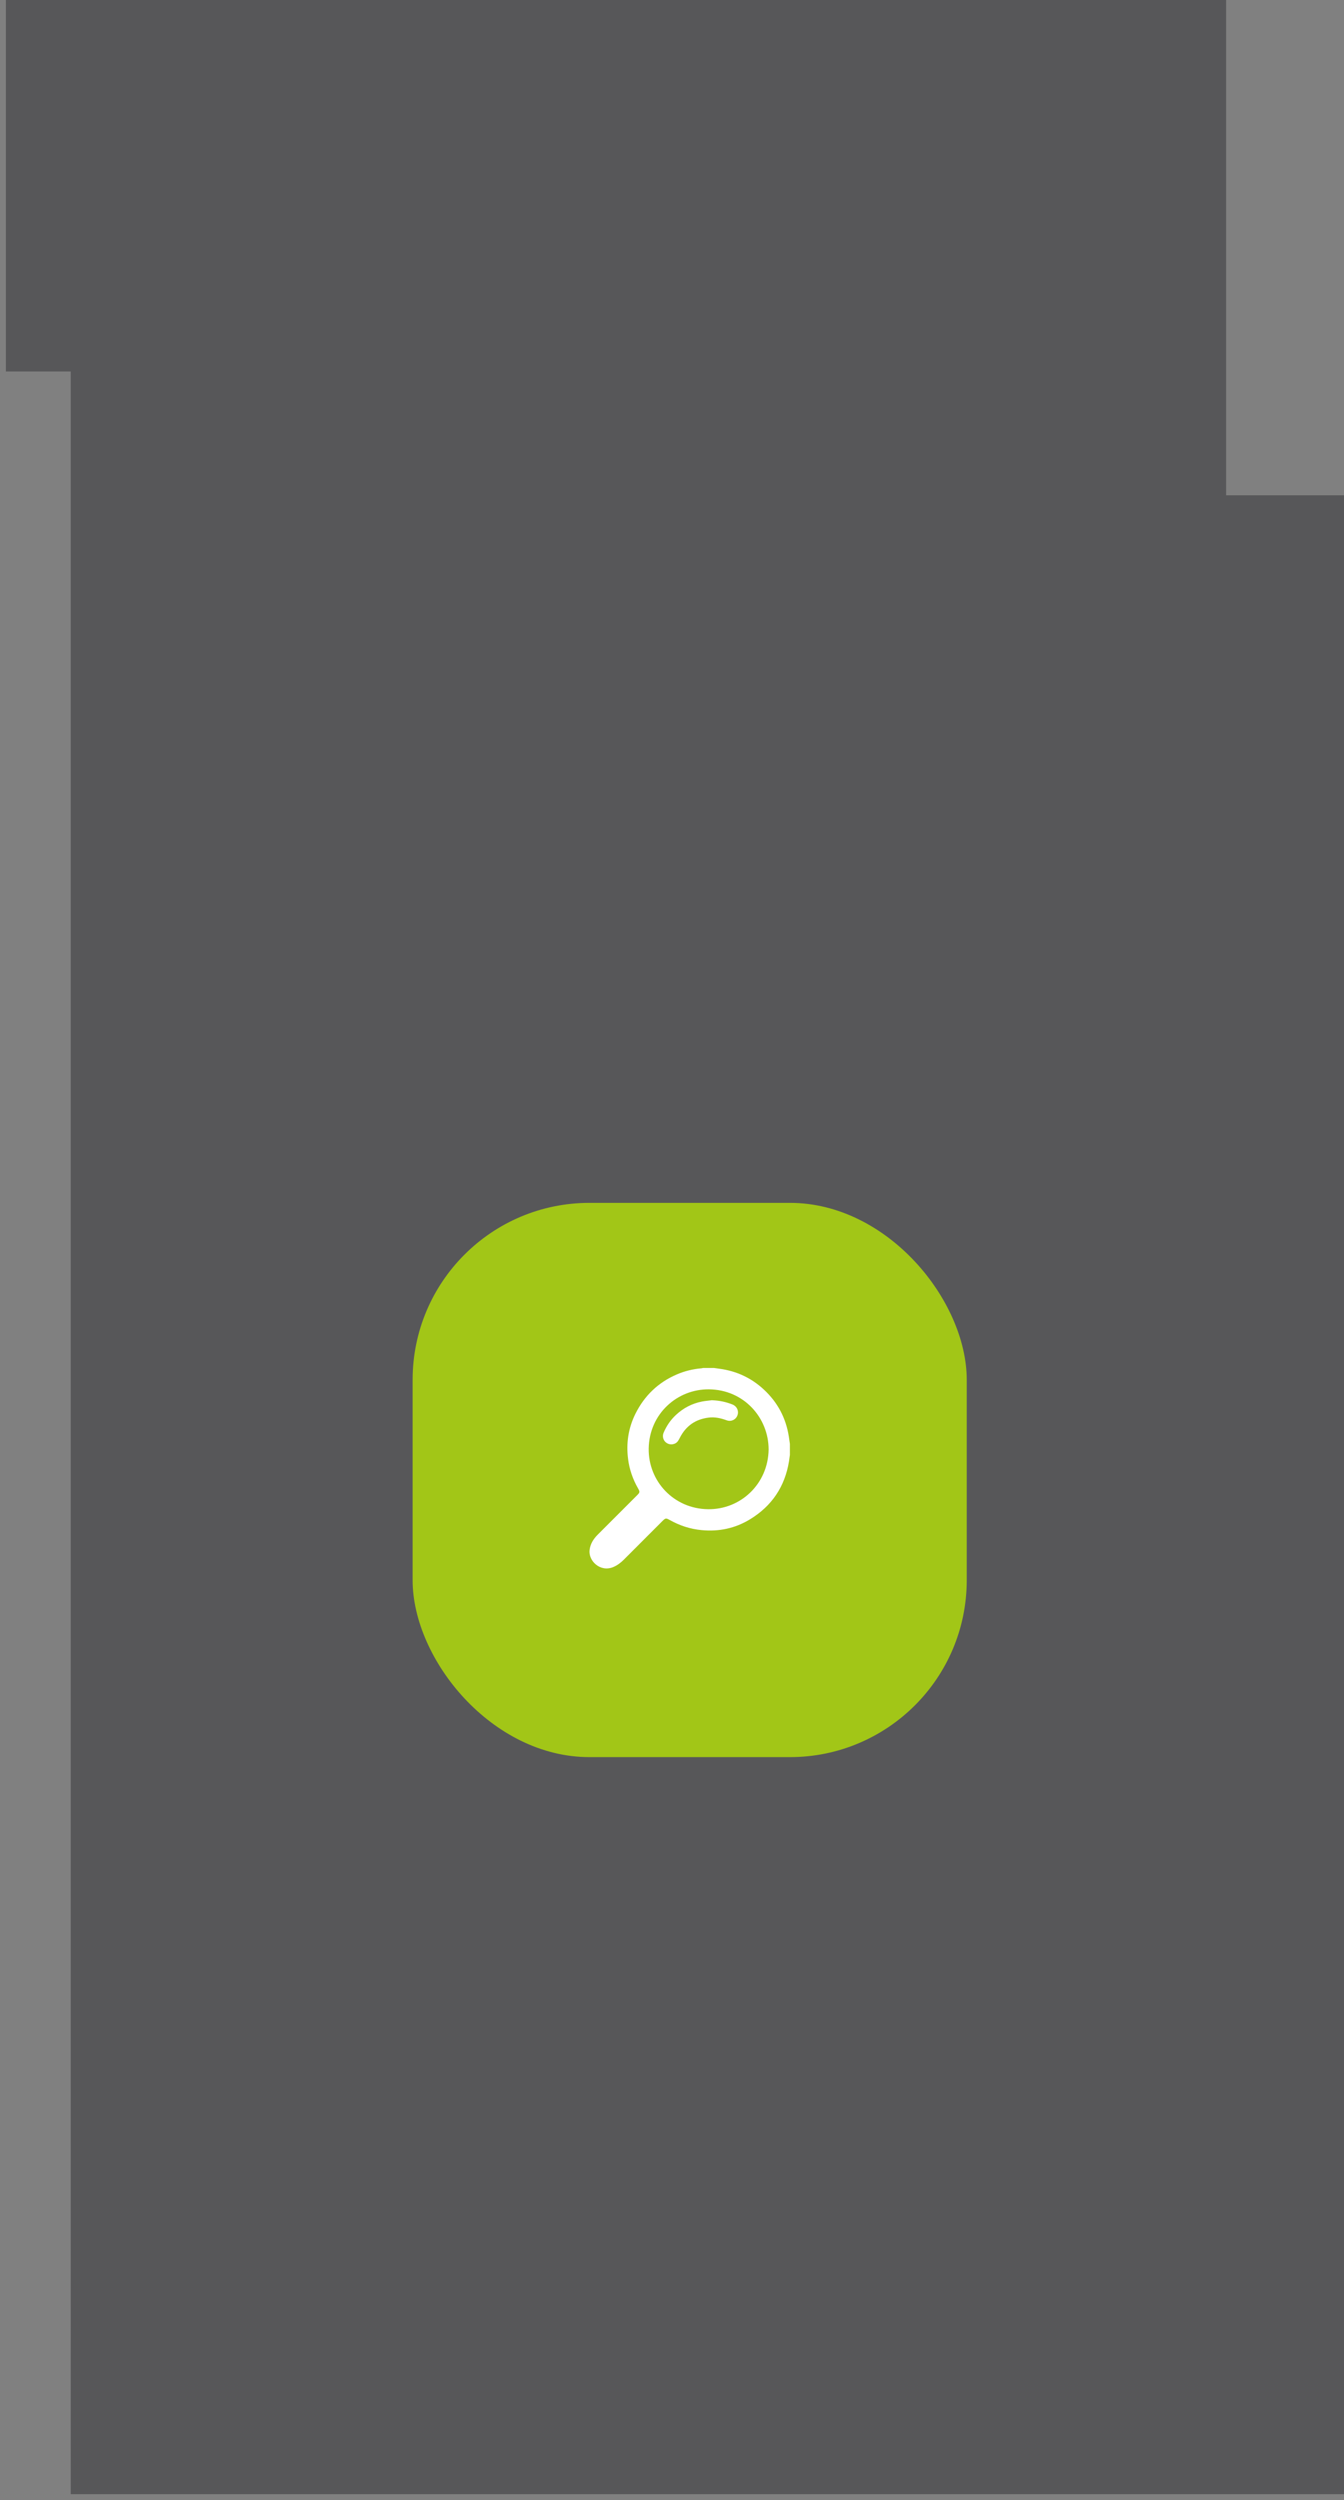 <?xml version="1.0" encoding="UTF-8"?> <svg xmlns="http://www.w3.org/2000/svg" width="114" height="212" viewBox="0 0 114 212" fill="none"><rect x="0" y="0" width="114" height="212" fill="#808080" stroke="none"/><path opacity="0.8" d="M6 31.5V211.5H114V42H104V0H0.5V31.5H6Z" fill="#4D4D4F"></path><rect x="35" y="102" width="47" height="47" rx="15" fill="#A2C617"></rect><path d="M67 123.371C66.975 123.55 66.953 123.731 66.925 123.91C66.578 126.057 65.47 127.705 63.619 128.833C62.359 129.601 60.977 129.894 59.506 129.751C58.54 129.659 57.644 129.363 56.8 128.889C56.493 128.716 56.446 128.724 56.197 128.972C55.103 130.067 54.005 131.161 52.911 132.259C52.651 132.518 52.366 132.736 52.023 132.881C50.903 133.35 49.89 132.345 50.01 131.427C50.077 130.91 50.339 130.497 50.699 130.137C51.813 129.023 52.93 127.909 54.044 126.792C54.276 126.56 54.29 126.51 54.123 126.217C53.676 125.435 53.383 124.6 53.274 123.709C53.106 122.38 53.296 121.096 53.896 119.889C54.661 118.351 55.829 117.226 57.412 116.547C58.079 116.26 58.78 116.089 59.506 116.028C59.548 116.025 59.59 116.008 59.632 116C59.941 116 60.251 116 60.561 116C60.72 116.022 60.877 116.045 61.036 116.067C62.474 116.262 63.733 116.846 64.794 117.834C65.956 118.912 66.662 120.239 66.908 121.805C66.941 122.017 66.969 122.229 67 122.439V123.369V123.371ZM65.196 122.916C65.196 120.227 63.102 117.843 60.137 117.812C57.437 117.784 55.072 119.898 55.024 122.824C54.977 125.602 57.149 127.936 60.045 127.978C62.812 128.02 65.152 125.845 65.196 122.913V122.916Z" fill="white"></path><path d="M60.413 118.739C61.008 118.759 61.578 118.879 62.125 119.096C62.507 119.247 62.689 119.644 62.552 120.015C62.418 120.386 62.022 120.579 61.633 120.437C61.139 120.255 60.639 120.143 60.112 120.208C59.003 120.344 58.191 120.906 57.677 121.897C57.577 122.09 57.49 122.285 57.286 122.394C57.015 122.536 56.694 122.5 56.468 122.302C56.247 122.109 56.166 121.782 56.286 121.498C56.527 120.925 56.87 120.42 57.322 119.995C57.953 119.404 58.691 119.013 59.542 118.848C59.827 118.792 60.12 118.772 60.41 118.733L60.413 118.739Z" fill="white"></path></svg> 